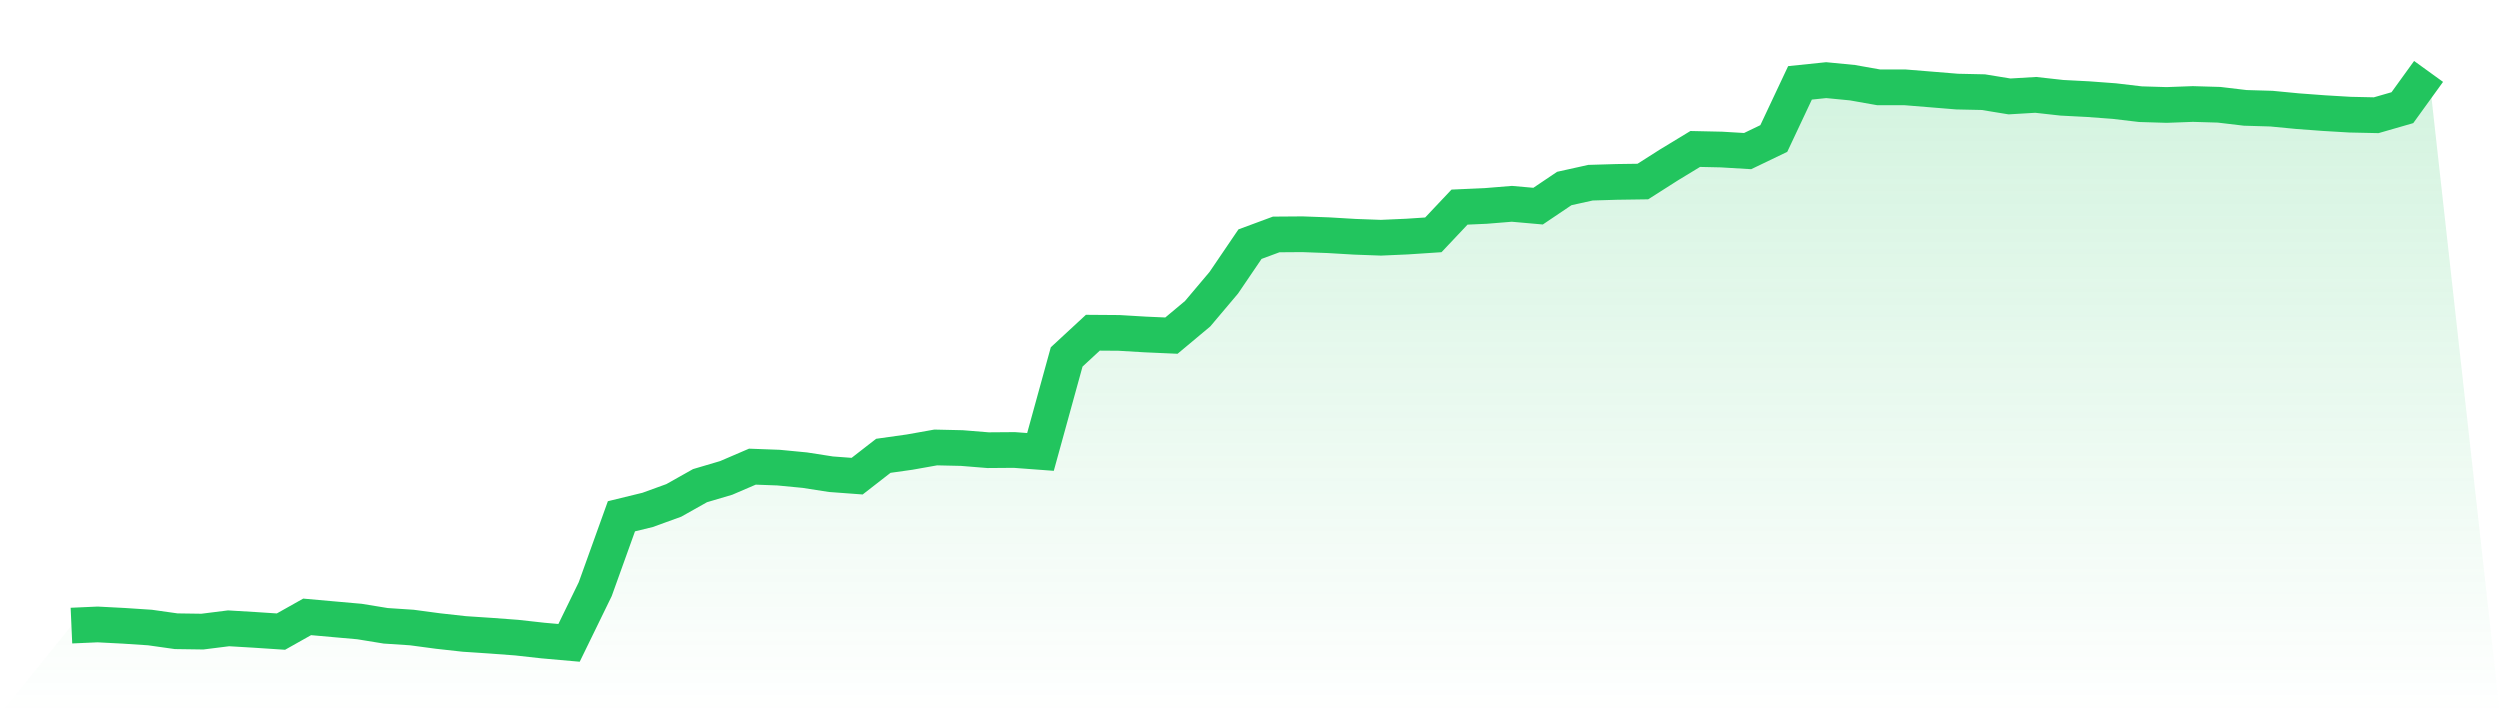 <svg viewBox="0 0 140 40" xmlns="http://www.w3.org/2000/svg">
<defs>
<linearGradient id="gradient" x1="0" x2="0" y1="0" y2="1">
<stop offset="0%" stop-color="#22c55e" stop-opacity="0.2"/>
<stop offset="100%" stop-color="#22c55e" stop-opacity="0"/>
</linearGradient>
</defs>
<path d="M4,35.034 L4,35.034 L5.467,34.969 L6.933,35.045 L8.4,35.142 L9.867,35.349 L11.333,35.37 L12.8,35.186 L14.267,35.273 L15.733,35.37 L17.2,34.545 L18.667,34.676 L20.133,34.806 L21.6,35.045 L23.067,35.142 L24.533,35.338 L26,35.501 L27.467,35.598 L28.933,35.707 L30.4,35.87 L31.867,36 L33.333,32.993 L34.8,28.912 L36.267,28.554 L37.733,28.022 L39.2,27.197 L40.667,26.763 L42.133,26.133 L43.6,26.187 L45.067,26.328 L46.533,26.556 L48,26.665 L49.467,25.525 L50.933,25.319 L52.4,25.058 L53.867,25.091 L55.333,25.21 L56.8,25.199 L58.267,25.308 L59.733,19.989 L61.2,18.632 L62.667,18.643 L64.133,18.73 L65.6,18.795 L67.067,17.569 L68.533,15.832 L70,13.672 L71.467,13.129 L72.933,13.118 L74.4,13.172 L75.867,13.259 L77.333,13.313 L78.8,13.248 L80.267,13.151 L81.733,11.598 L83.2,11.533 L84.667,11.414 L86.133,11.544 L87.6,10.556 L89.067,10.231 L90.533,10.187 L92,10.166 L93.467,9.232 L94.933,8.342 L96.4,8.374 L97.867,8.461 L99.333,7.756 L100.8,4.64 L102.267,4.488 L103.733,4.63 L105.2,4.89 L106.667,4.89 L108.133,5.009 L109.6,5.129 L111.067,5.161 L112.533,5.4 L114,5.313 L115.467,5.476 L116.933,5.552 L118.4,5.661 L119.867,5.834 L121.333,5.878 L122.8,5.824 L124.267,5.867 L125.733,6.041 L127.2,6.084 L128.667,6.225 L130.133,6.334 L131.6,6.421 L133.067,6.453 L134.533,6.03 L136,4 L140,40 L0,40 z" fill="url(#gradient)"/>
<path d="M4,35.034 L4,35.034 L5.467,34.969 L6.933,35.045 L8.4,35.142 L9.867,35.349 L11.333,35.37 L12.8,35.186 L14.267,35.273 L15.733,35.37 L17.2,34.545 L18.667,34.676 L20.133,34.806 L21.6,35.045 L23.067,35.142 L24.533,35.338 L26,35.501 L27.467,35.598 L28.933,35.707 L30.4,35.87 L31.867,36 L33.333,32.993 L34.8,28.912 L36.267,28.554 L37.733,28.022 L39.2,27.197 L40.667,26.763 L42.133,26.133 L43.6,26.187 L45.067,26.328 L46.533,26.556 L48,26.665 L49.467,25.525 L50.933,25.319 L52.4,25.058 L53.867,25.091 L55.333,25.21 L56.8,25.199 L58.267,25.308 L59.733,19.989 L61.2,18.632 L62.667,18.643 L64.133,18.73 L65.6,18.795 L67.067,17.569 L68.533,15.832 L70,13.672 L71.467,13.129 L72.933,13.118 L74.4,13.172 L75.867,13.259 L77.333,13.313 L78.8,13.248 L80.267,13.151 L81.733,11.598 L83.2,11.533 L84.667,11.414 L86.133,11.544 L87.6,10.556 L89.067,10.231 L90.533,10.187 L92,10.166 L93.467,9.232 L94.933,8.342 L96.4,8.374 L97.867,8.461 L99.333,7.756 L100.8,4.64 L102.267,4.488 L103.733,4.63 L105.2,4.89 L106.667,4.89 L108.133,5.009 L109.6,5.129 L111.067,5.161 L112.533,5.4 L114,5.313 L115.467,5.476 L116.933,5.552 L118.4,5.661 L119.867,5.834 L121.333,5.878 L122.8,5.824 L124.267,5.867 L125.733,6.041 L127.2,6.084 L128.667,6.225 L130.133,6.334 L131.6,6.421 L133.067,6.453 L134.533,6.03 L136,4" fill="none" stroke="#22c55e" stroke-width="2"/>
</svg>